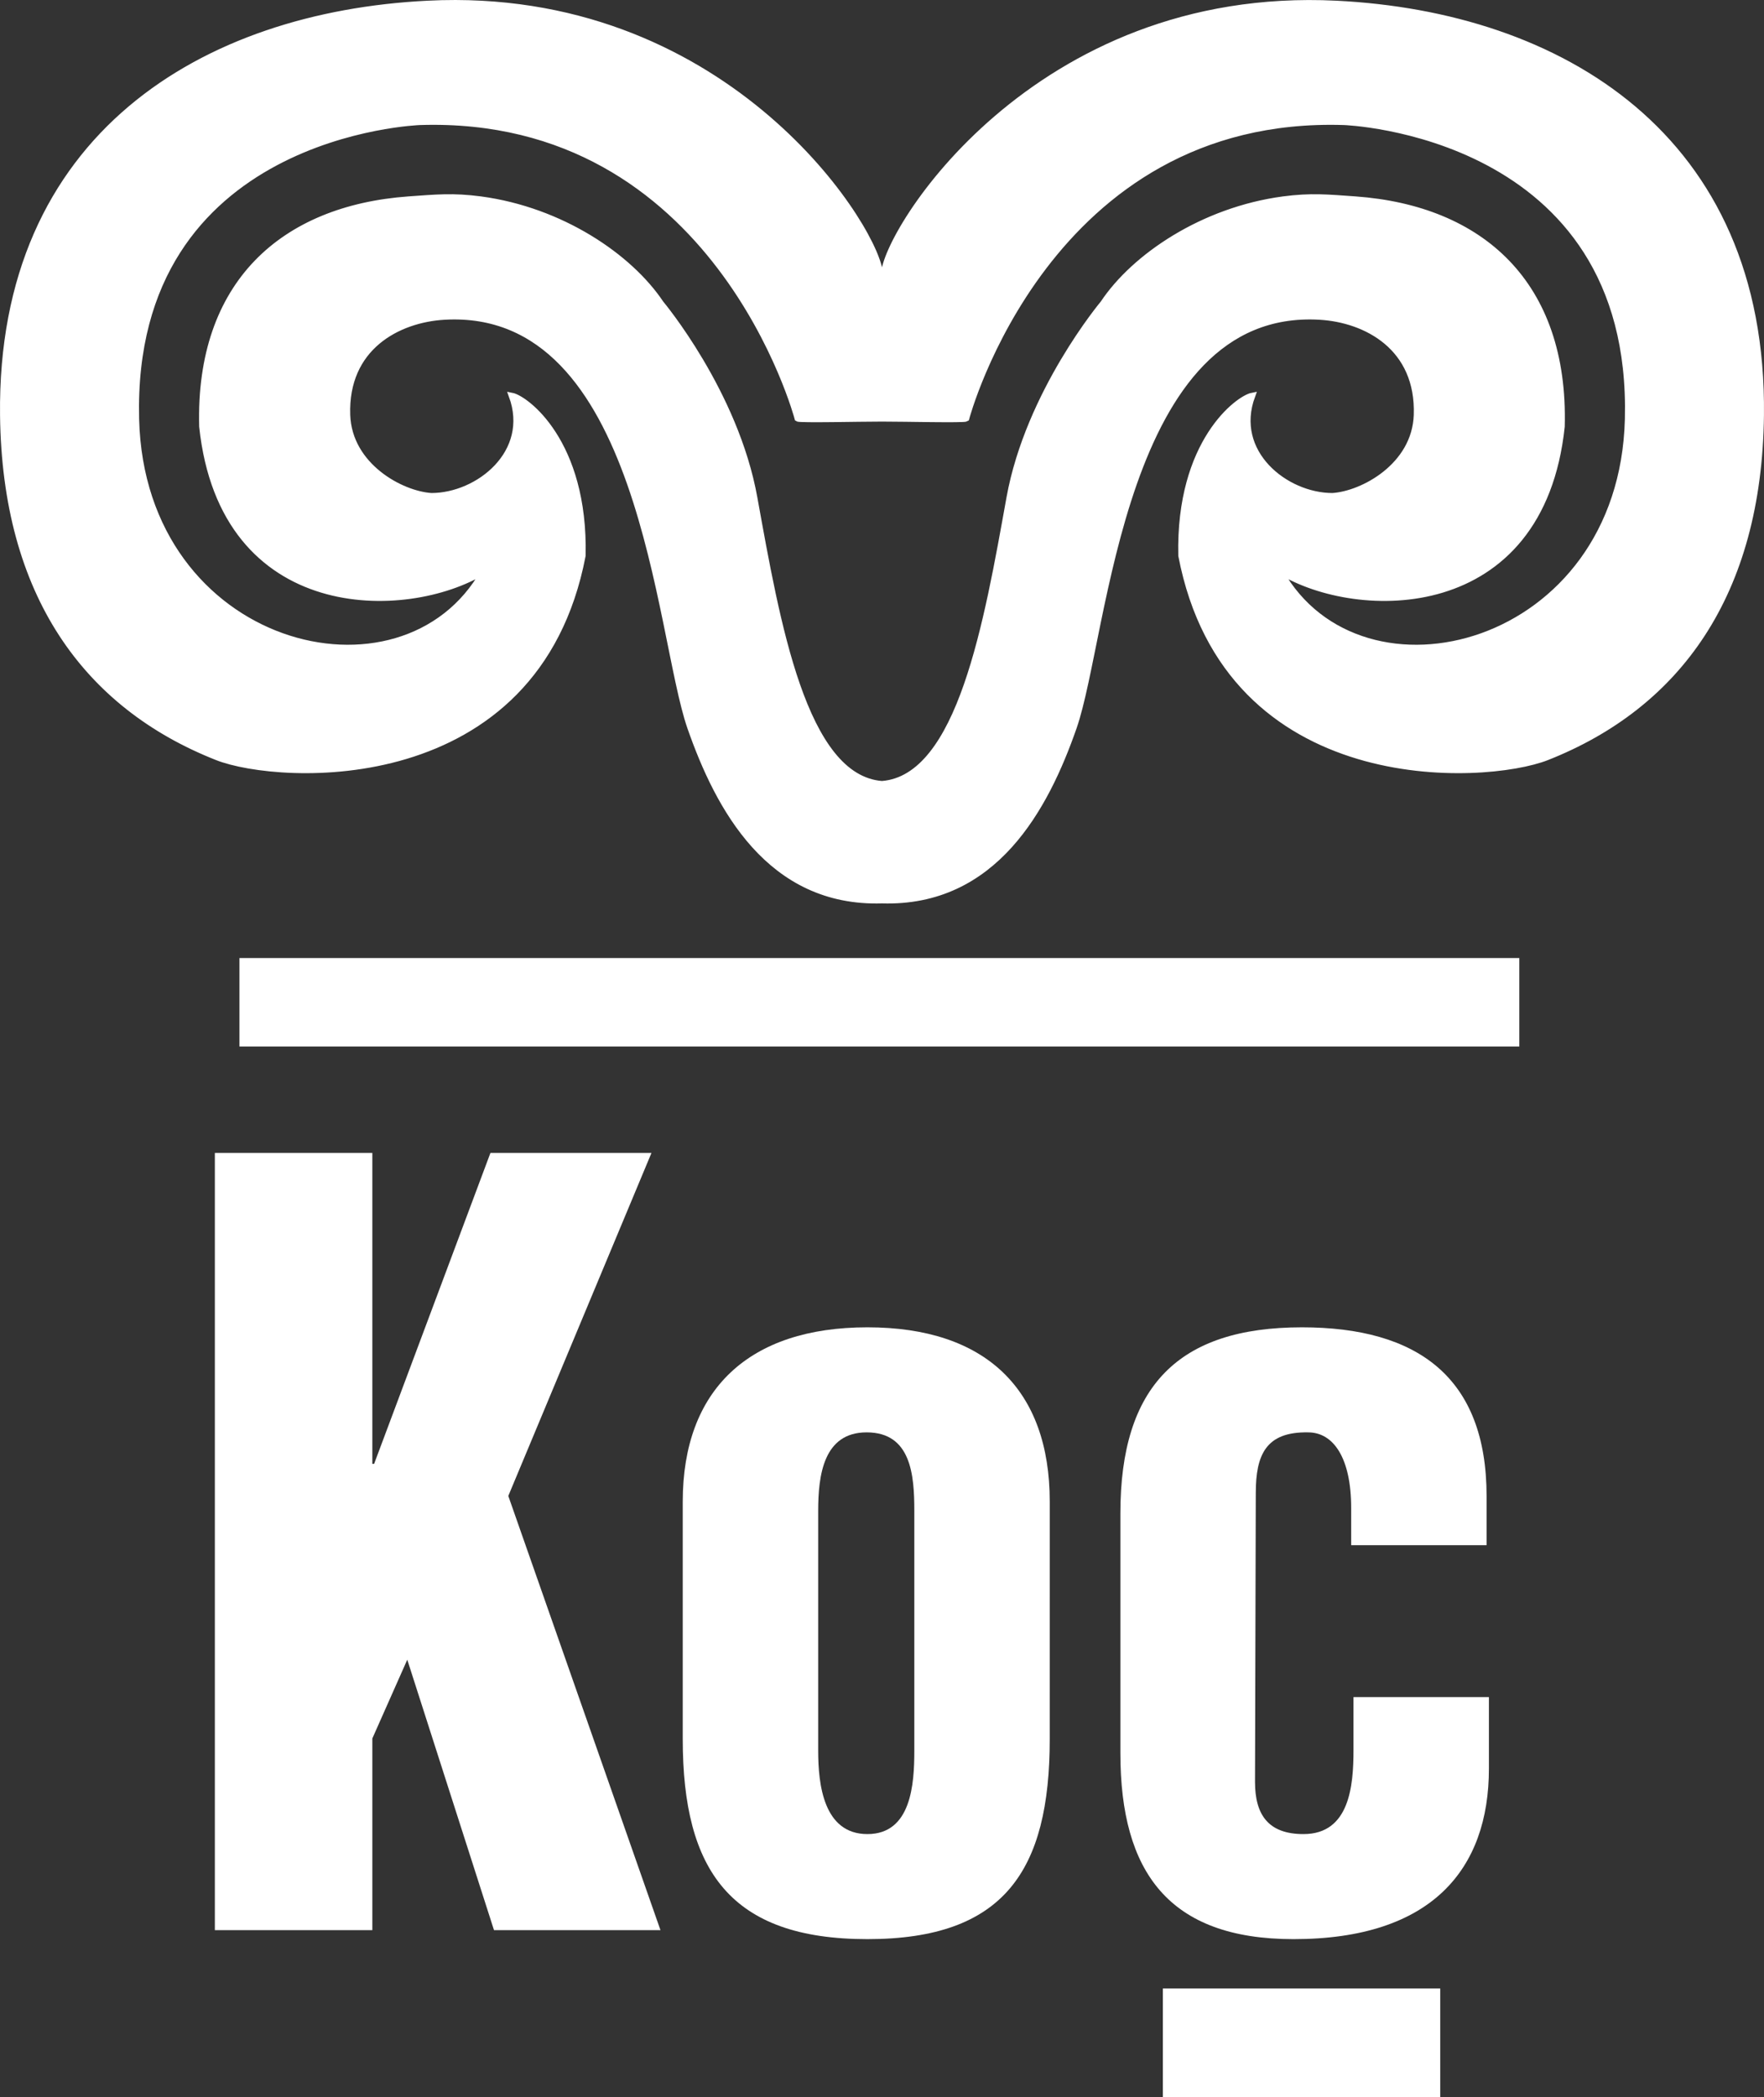 <svg xmlns="http://www.w3.org/2000/svg" width="708.656" height="842.26" viewBox="0 0 708.656 842.26">
  <rect x="0" y="0" width="708.656" height="842.26" fill="#333333" stroke="none"/>
  <g id="koc" transform="translate(-17.719 -17.708)">
    <path id="Path_454" data-name="Path 454" d="M167.3,792.87V715.881l14.035-31.633,34.84,108.622h66.877L221.919,618.486l57.52-137.761H214.746L168.01,605.61H167.3V480.725H104.03V792.87Zm217.735-72.044c0,13.455-1.247,33.46-18.846,33.46-17.643,0-19.782-20.005-19.782-33.46V624.545c0-14.391,2.139-31.589,19.47-31.589,17.91,0,19.158,17.2,19.158,31.589Zm54.4-100.068c0-45-25.662-69.995-73.246-69.995S292,575.758,292,620.758v95.39c0,52.8,19.158,80.33,74.182,80.33,54.98,0,73.247-27.534,73.247-80.33Z" fill="#fff" fill-rule="evenodd"/>
    <path id="Path_455" data-name="Path 455" d="M614.93,638.268V618.575c0-47.806-27.8-67.811-74.182-67.811-49.722,0-72.935,23.747-72.935,74.717v96.281c0,47.807,19.47,74.717,69.549,74.717,55.6,0,78.5-28.158,78.5-68.48V699.262h-54.4v21.253c0,14.39-1.56,33.772-20.094,33.772-14.213,0-19.47-7.842-19.47-20.94l.311-116.02c0-15.281,4.01-24.682,21.03-24.37,10.2,0,17.287,10.336,17.287,30.34v14.97Zm-130.053,221.7h111.43V816.3H484.877ZM113.917,402.456v35.531H628.074V402.456Z" fill="#fff"/>
    <path id="Path_456" data-name="Path 456" d="M200.688,18.912c-3.677-.009-7.422.092-11.219.282C99.916,23.649,17.646,72.2,18.938,184.474c.846,71.956,33.413,116.614,86.031,137.376,24.906,9.8,128.234,15.816,146.813-81,1.024-45.8-23.034-63.194-28.47-64.219,8.422,22.9-13.479,40.281-32.28,40.281-12.12-.757-33.1-12.036-33.813-32.53-.936-27.09,20.19-38.4,39.125-39.47C276.23,140.457,282.08,272.6,295,309.756c11.273,32.346,31.854,70.944,77.032,69.563,45.222,1.38,65.79-37.217,77.062-69.563,12.92-37.158,18.726-169.3,98.656-164.844,18.936,1.07,40.061,12.38,39.125,39.47-.713,20.494-21.711,31.773-33.875,32.53-18.8,0-40.684-17.38-32.218-40.28-5.436,1.024-29.525,18.416-28.5,64.218,18.623,96.816,121.938,90.8,146.843,81,52.619-20.762,85.185-65.42,86.032-137.375C726.449,72.2,644.147,23.649,554.594,19.194c-121.5-6.06-181.719,92.487-181.719,108.75v57.875c7.8,0,32.154.579,33,0,0,0,32.493-122.881,151.72-119.094,0,0,116.989,3.8,114.093,119.281-2.317,92.85-107.27,119.206-139.75,61.063,30.965,18.89,104.9,20.41,113.187-58.094,1.515-57.341-32.426-87.534-82.906-91.188-11.272-.8-17.786-1.47-28.969,0-32.3,4.322-59.824,22.949-72.343,41.75,0,0-29.993,35.755-37.657,78.125-9,49.945-19.674,112.456-51.218,114.907-31.545-2.45-42.206-64.962-51.25-114.907-7.62-42.37-37.594-78.125-37.594-78.125-12.564-18.8-40.073-37.428-72.375-41.75-11.183-1.47-17.665-.8-28.938,0-50.48,3.654-84.452,33.847-82.937,91.188,8.287,78.5,82.267,76.985,113.187,58.094-32.435,58.143-137.4,31.788-139.718-61.063C69.51,70.522,186.469,66.725,186.469,66.725,305.7,62.938,338.157,185.819,338.157,185.819c.89.579,25.265,0,33.062,0V127.944c0-15.754-56.537-108.744-170.531-109.032Z" fill="#fff" stroke="#fff" stroke-miterlimit="3.864" stroke-width="2.406"/>
  </g>
</svg>
